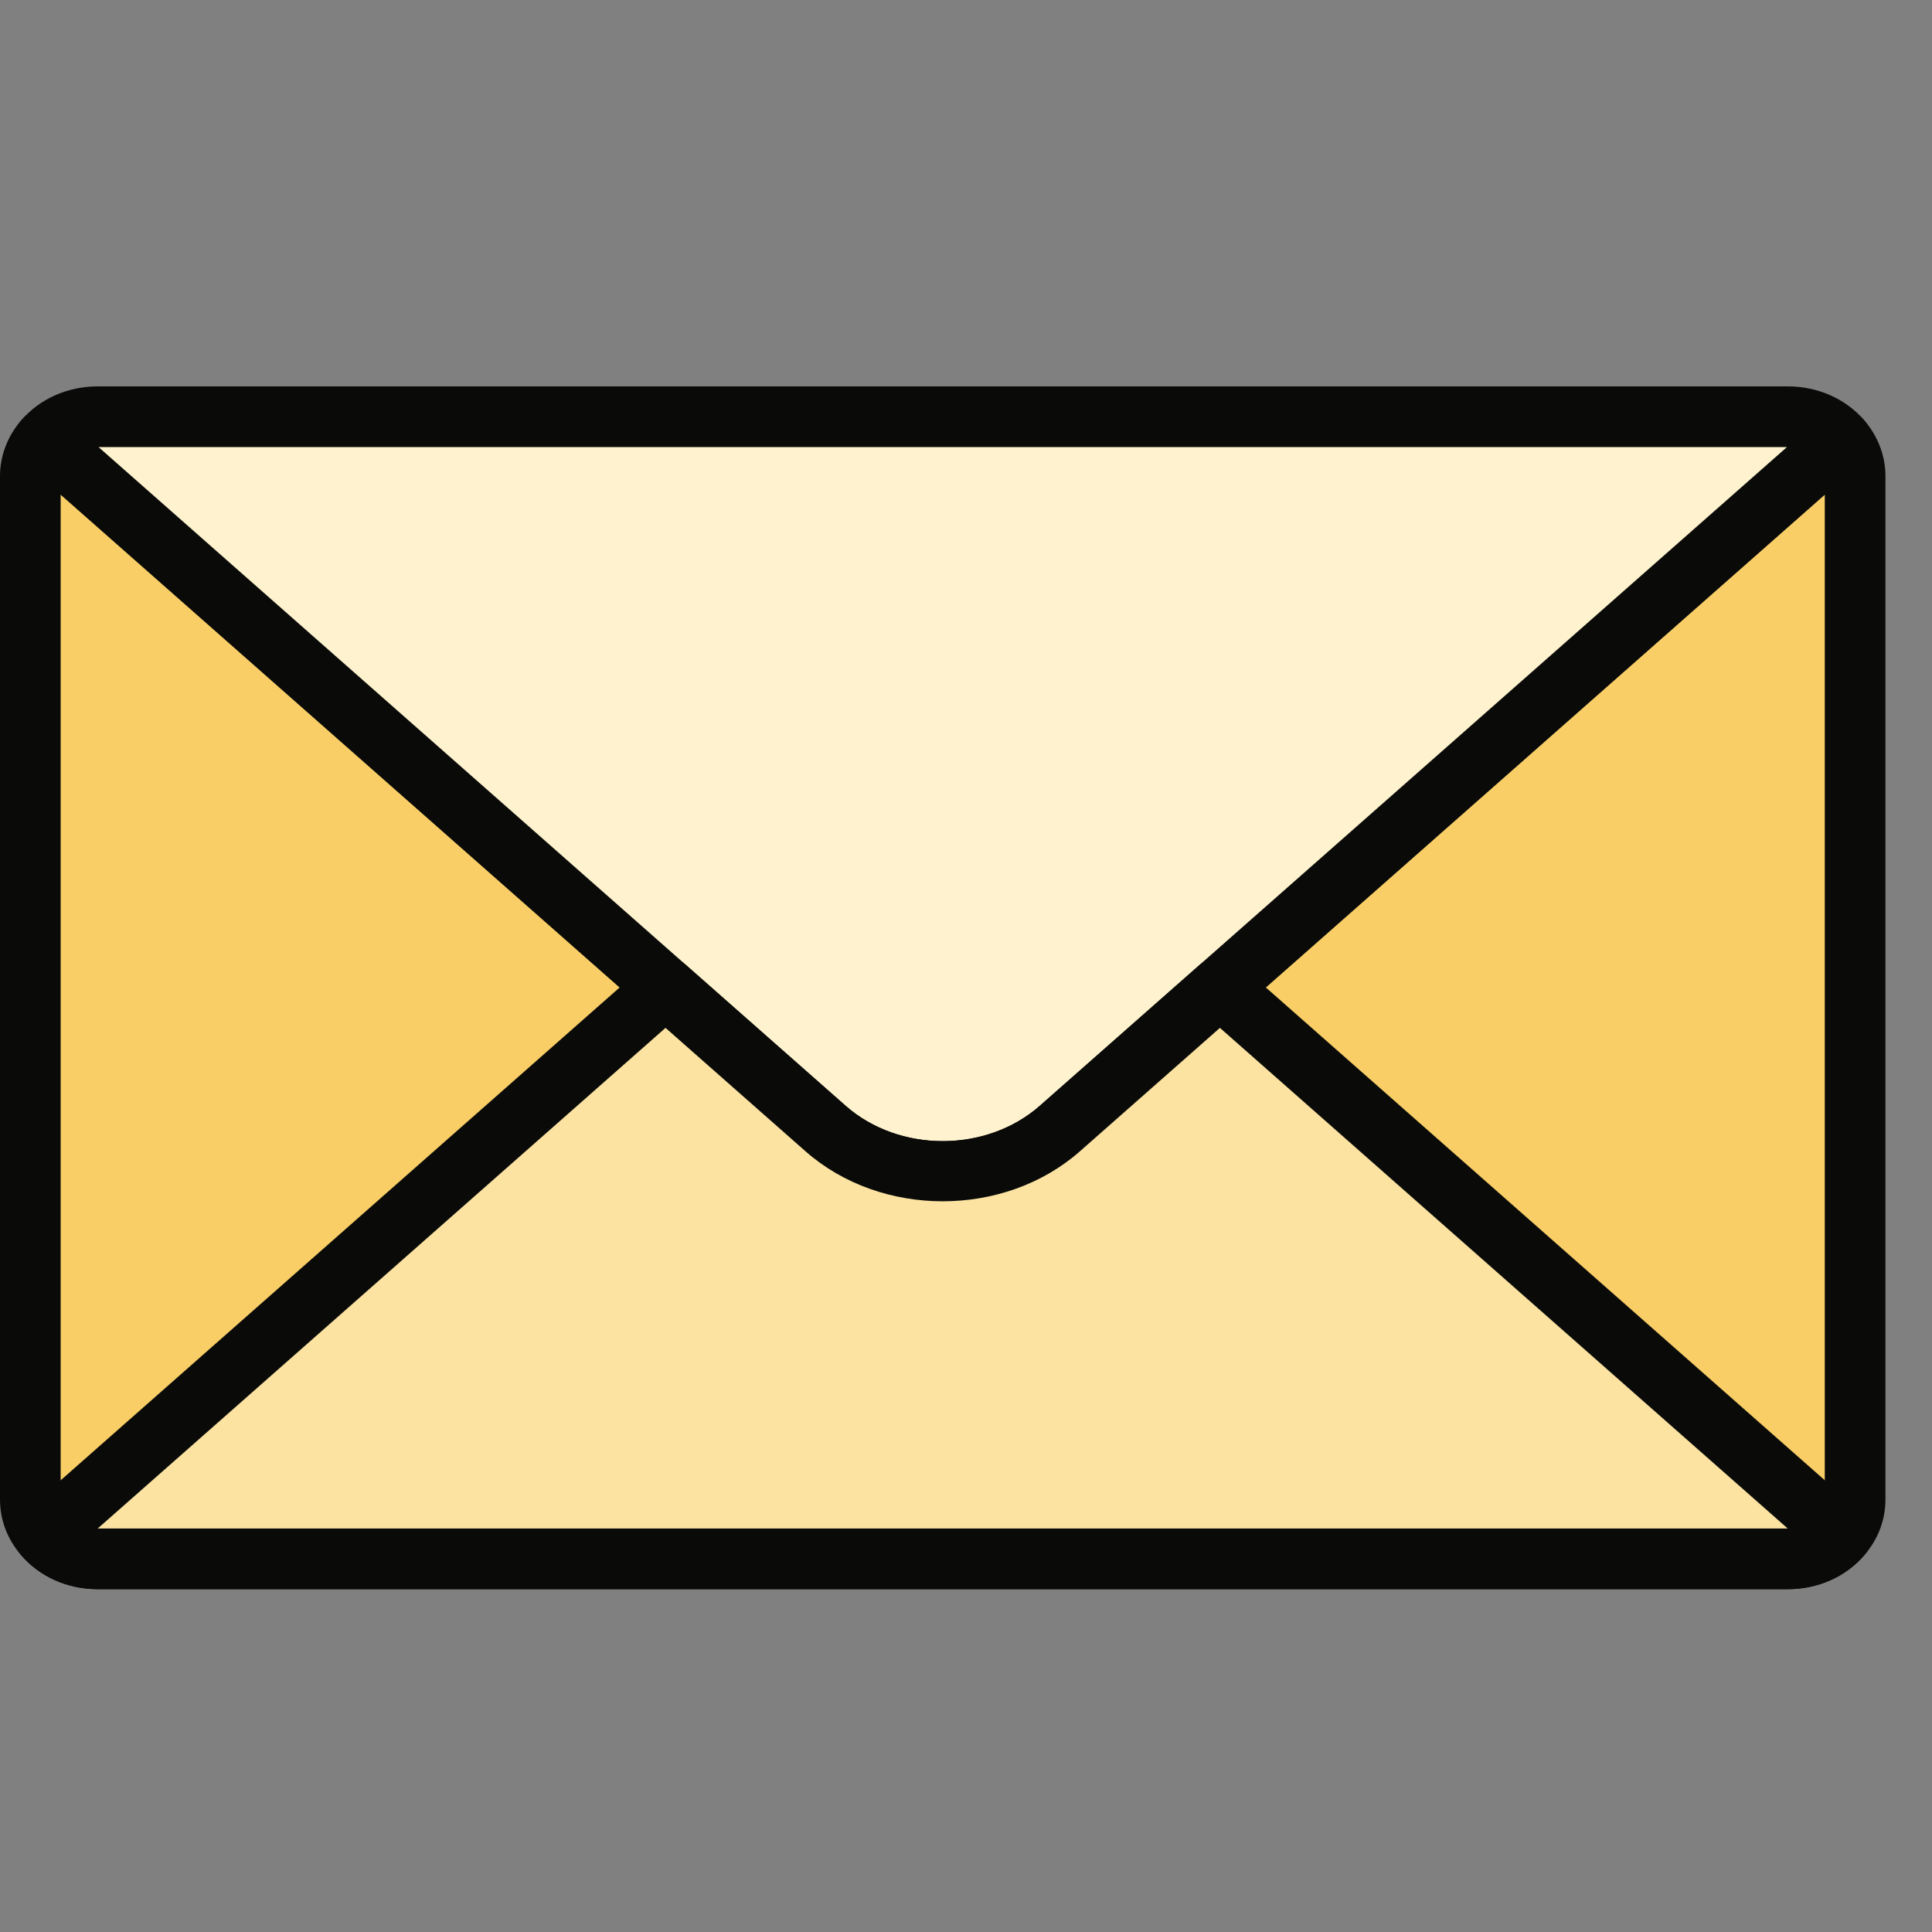 <?xml version="1.0" encoding="UTF-8"?>
<svg width="40px" height="40px" viewBox="0 0 40 40" version="1.1" xmlns="http://www.w3.org/2000/svg" xmlns:xlink="http://www.w3.org/1999/xlink">
    <rect x="0" y="0" width="40" height="40" fill="#808080" stroke="none"/>
    <title>ALaCarta_40x40</title>
    <g id="ALaCarta_40x40" stroke="none" stroke-width="1" fill="none" fill-rule="evenodd">
        <g id="A-la-carta" transform="translate(0, 8)">
            <path d="M38.409,1.854 L38.409,23.047 C38.409,23.326 38.302,23.581 38.123,23.787 C37.871,24.081 37.468,24.274 37.018,24.274 L2.019,24.274 C1.569,24.274 1.166,24.081 0.913,23.787 C0.735,23.581 0.628,23.326 0.628,23.047 L0.628,1.854 C0.628,1.574 0.737,1.315 0.92,1.106 L17.094,15.366 C18.434,16.545 20.603,16.545 21.943,15.366 L38.116,1.106 C38.3,1.315 38.409,1.574 38.409,1.854" id="Fill-21" fill="#F9CE67"></path>
            <path d="M1.256,2.24 L1.256,23.047 C1.256,23.193 1.328,23.307 1.388,23.376 C1.534,23.545 1.769,23.646 2.019,23.646 L37.018,23.646 C37.268,23.646 37.503,23.546 37.646,23.379 C37.709,23.306 37.78,23.193 37.78,23.047 L37.78,2.24 L22.358,15.837 C20.792,17.216 18.245,17.216 16.679,15.838 L1.256,2.24 Z M37.018,24.902 L2.019,24.902 C1.398,24.902 0.821,24.645 0.436,24.196 C0.151,23.867 -6.76707398e-14,23.469 -6.76707398e-14,23.047 L-6.76707398e-14,1.854 C-6.76707398e-14,1.434 0.159,1.021 0.448,0.692 C0.558,0.566 0.714,0.49 0.88,0.479 C1.048,0.47 1.21,0.525 1.336,0.635 L17.509,14.895 C18.617,15.87 20.42,15.87 21.528,14.894 L37.701,0.635 C37.826,0.525 37.99,0.468 38.156,0.479 C38.322,0.49 38.478,0.566 38.588,0.691 C38.877,1.021 39.036,1.433 39.036,1.854 L39.036,23.047 C39.036,23.47 38.885,23.868 38.598,24.199 C38.216,24.645 37.639,24.902 37.018,24.902 L37.018,24.902 Z" id="Fill-22" fill="#0A0B09"></path>
            <path d="M38.116,1.106 L21.943,15.366 C20.603,16.545 18.434,16.545 17.094,15.366 L0.92,1.106 C1.173,0.816 1.571,0.628 2.019,0.628 L37.018,0.628 C37.465,0.628 37.864,0.816 38.116,1.106" id="Fill-23" fill="#FFF3CF"></path>
            <path d="M2.04,1.256 L17.509,14.895 C18.617,15.87 20.42,15.87 21.528,14.894 L36.997,1.256 L2.04,1.256 Z M19.518,16.871 C18.49,16.871 17.462,16.526 16.679,15.838 L0.505,1.577 C0.246,1.349 0.22,0.954 0.447,0.694 C0.83,0.253 1.404,1.6917685e-14 2.019,1.6917685e-14 L37.018,1.6917685e-14 C37.634,1.6917685e-14 38.207,0.253 38.59,0.694 C38.817,0.955 38.791,1.349 38.532,1.577 L22.358,15.837 C21.575,16.526 20.547,16.871 19.518,16.871 L19.518,16.871 Z" id="Fill-24" fill="#0A0B09"></path>
            <path d="M38.123,23.787 C37.871,24.081 37.468,24.274 37.018,24.274 L2.019,24.274 C1.569,24.274 1.166,24.081 0.913,23.787 L13.779,12.444 L17.094,15.366 C18.434,16.545 20.603,16.545 21.943,15.366 L25.257,12.444 L38.123,23.787" id="Fill-25" fill="#FCE3A2"></path>
            <path d="M2.023,23.646 L37.013,23.646 L25.257,13.281 L22.358,15.837 C20.792,17.216 18.245,17.216 16.679,15.838 L13.779,13.281 L2.023,23.646 Z M37.018,24.902 L2.019,24.902 C1.398,24.902 0.821,24.645 0.436,24.196 C0.213,23.935 0.24,23.543 0.498,23.316 L13.364,11.973 C13.601,11.763 13.957,11.763 14.195,11.973 L17.509,14.895 C18.617,15.87 20.42,15.87 21.528,14.894 L24.841,11.973 C25.079,11.763 25.435,11.763 25.673,11.973 L38.539,23.316 C38.796,23.543 38.824,23.935 38.6,24.196 C38.216,24.645 37.639,24.902 37.018,24.902 L37.018,24.902 Z" id="Fill-26" fill="#0A0B09"></path>
        </g>
    </g>
</svg>